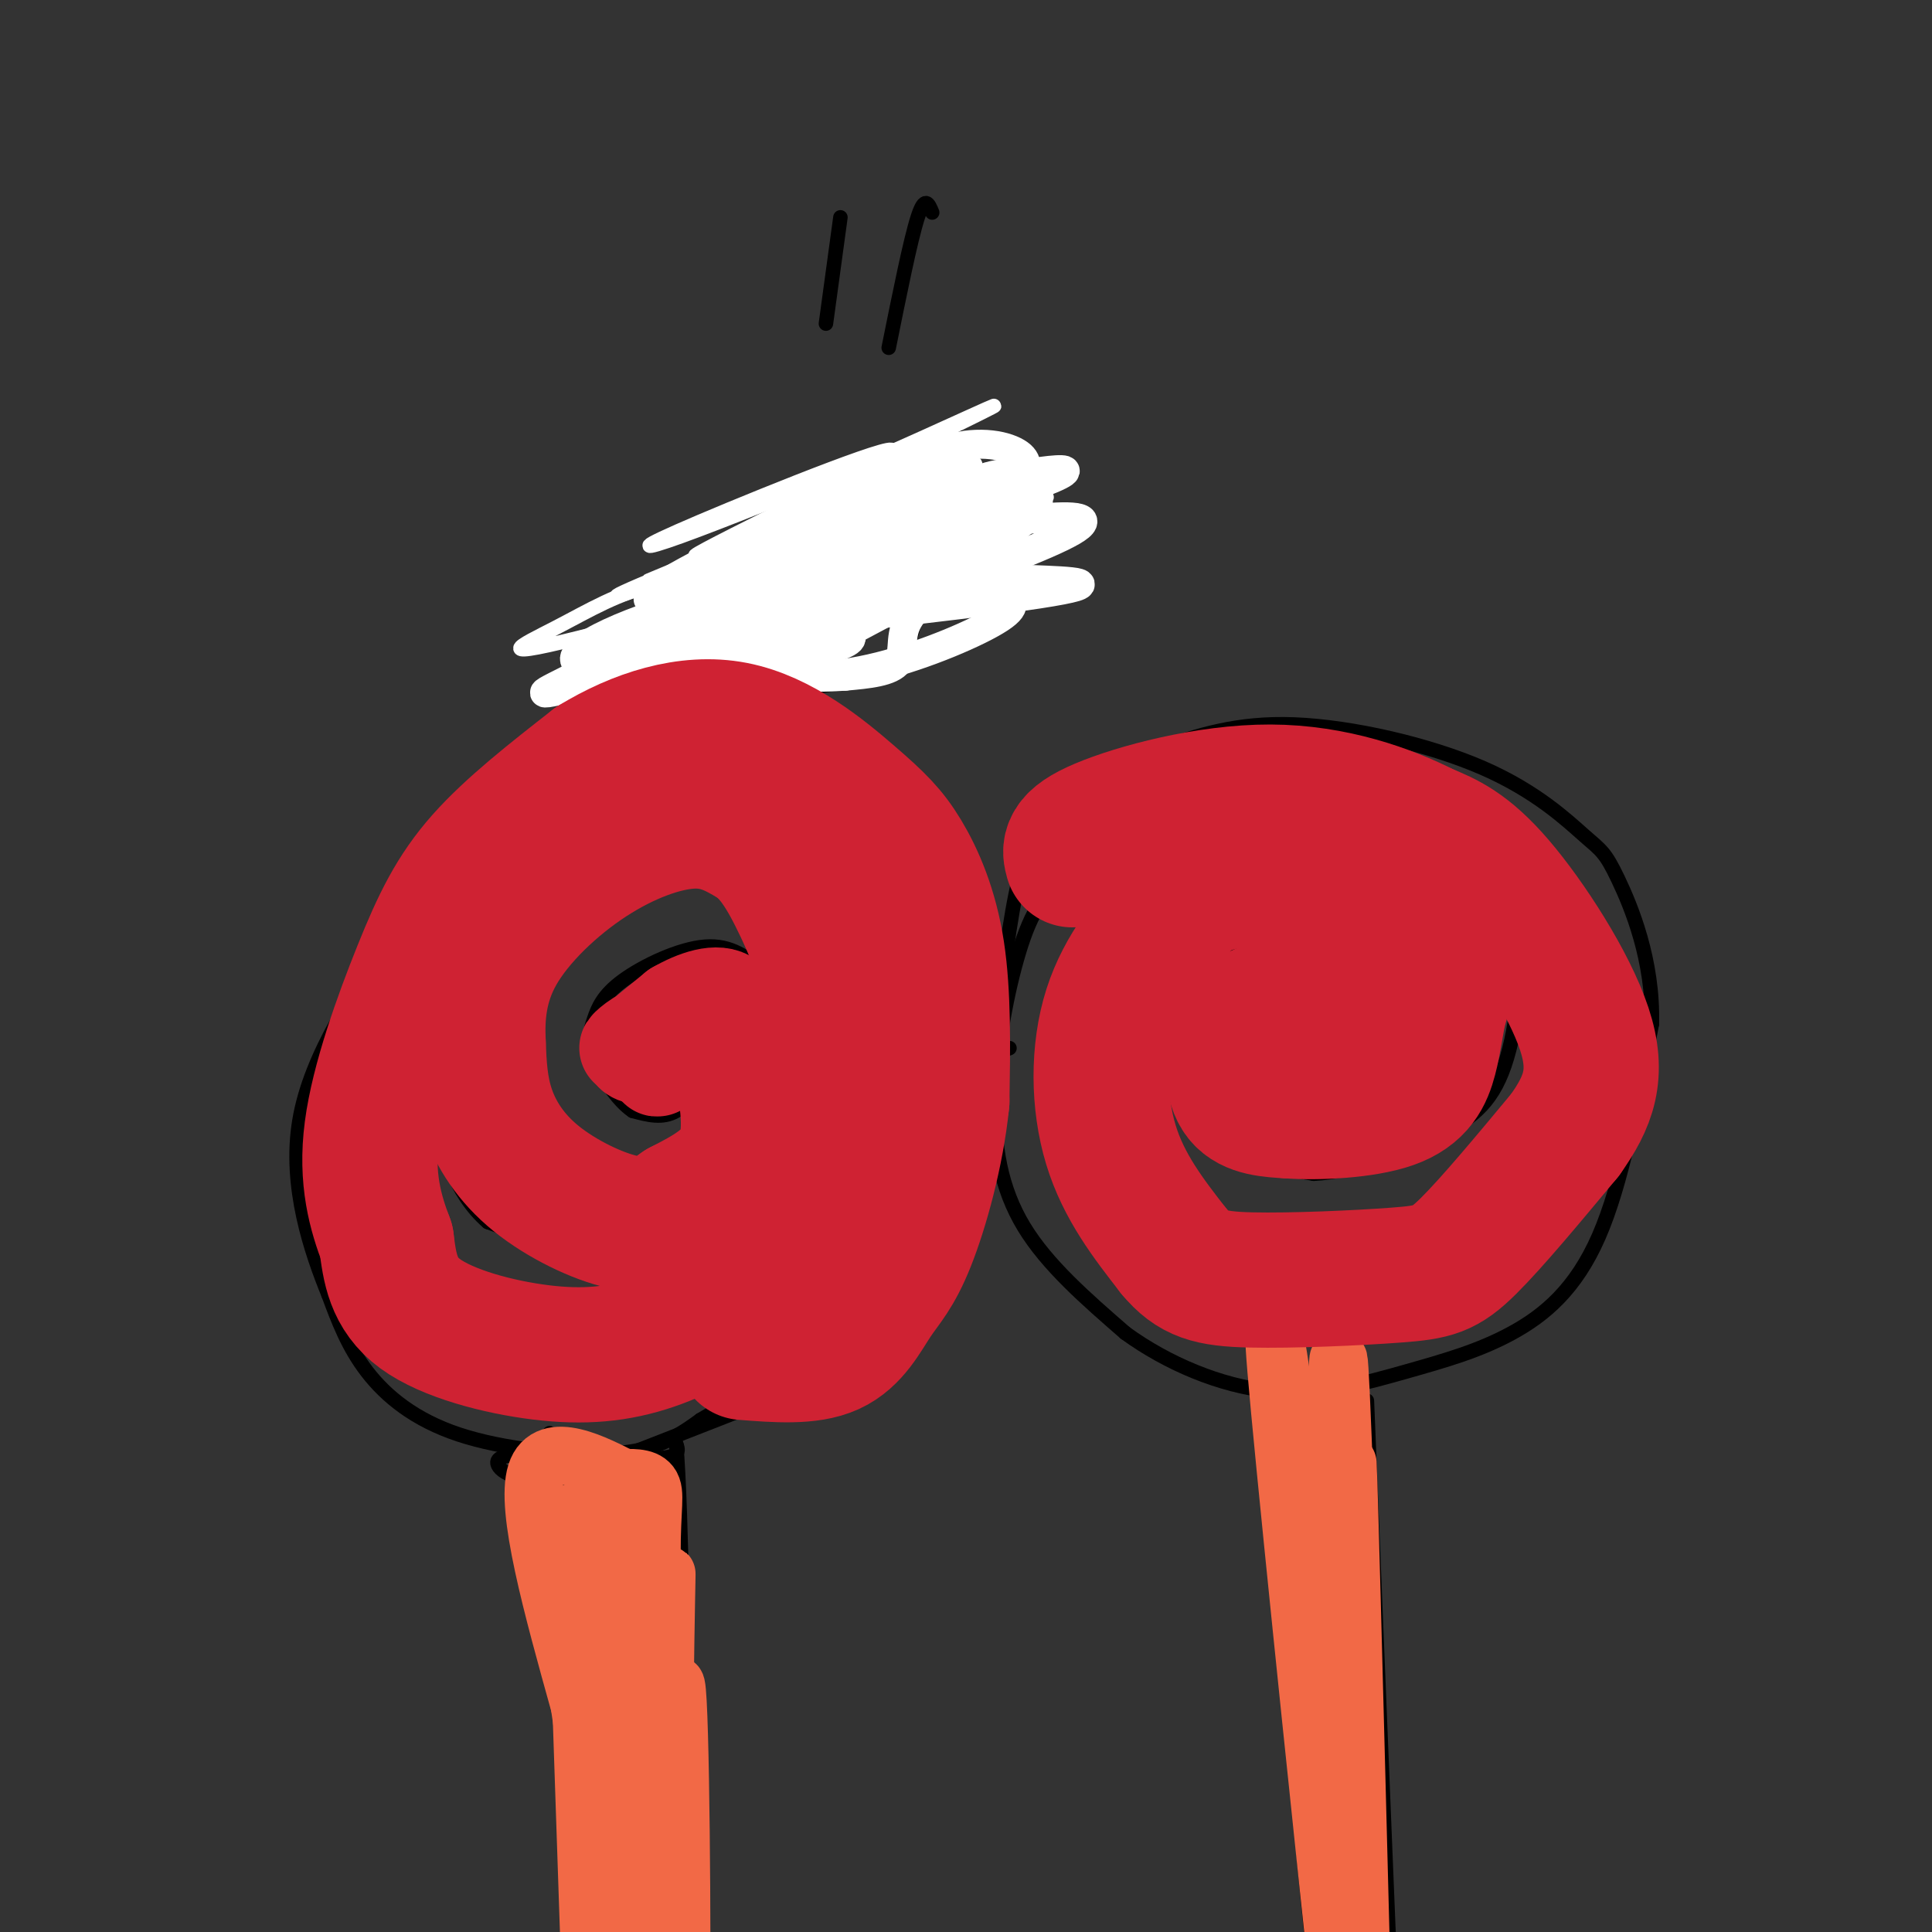 <svg viewBox='0 0 400 400' version='1.1' xmlns='http://www.w3.org/2000/svg' xmlns:xlink='http://www.w3.org/1999/xlink'><rect x="0" y="0" width="400" height="400" fill="#333333" stroke="none"/><g fill='none' stroke='#000000' stroke-width='3' stroke-linecap='round' stroke-linejoin='round'><path d='M166,107c-0.707,-1.654 -1.413,-3.308 -4,-1c-2.587,2.308 -7.054,8.577 -9,14c-1.946,5.423 -1.370,9.998 1,14c2.370,4.002 6.534,7.429 12,8c5.466,0.571 12.233,-1.715 19,-4'/><path d='M185,138c4.015,-3.626 4.551,-10.693 5,-15c0.449,-4.307 0.811,-5.856 0,-8c-0.811,-2.144 -2.795,-4.885 -5,-7c-2.205,-2.115 -4.630,-3.604 -9,-4c-4.370,-0.396 -10.685,0.302 -17,1'/><path d='M178,104c0.000,0.000 20.000,-14.000 20,-14'/><path d='M198,90c1.600,1.333 -4.400,11.667 -4,15c0.400,3.333 7.200,-0.333 14,-4'/><path d='M208,101c4.489,-1.333 8.711,-2.667 6,1c-2.711,3.667 -12.356,12.333 -22,21'/><path d='M192,123c-4.000,3.500 -3.000,1.750 -2,0'/><path d='M153,124c-8.133,1.867 -16.267,3.733 -21,6c-4.733,2.267 -6.067,4.933 -6,6c0.067,1.067 1.533,0.533 3,0'/><path d='M129,136c5.321,-1.310 17.125,-4.583 18,-2c0.875,2.583 -9.179,11.024 -11,14c-1.821,2.976 4.589,0.488 11,-2'/><path d='M147,146c4.500,-1.333 10.250,-3.667 16,-6'/><path d='M261,209c0.690,3.381 1.381,6.762 3,8c1.619,1.238 4.167,0.333 7,0c2.833,-0.333 5.952,-0.095 8,-2c2.048,-1.905 3.024,-5.952 4,-10'/><path d='M283,205c0.374,-2.733 -0.691,-4.567 -5,-7c-4.309,-2.433 -11.862,-5.467 -18,-3c-6.138,2.467 -10.862,10.434 -13,16c-2.138,5.566 -1.691,8.729 -1,13c0.691,4.271 1.626,9.649 6,13c4.374,3.351 12.187,4.676 20,6'/><path d='M272,243c8.201,-0.367 18.703,-4.284 26,-8c7.297,-3.716 11.388,-7.231 14,-16c2.612,-8.769 3.746,-22.791 0,-32c-3.746,-9.209 -12.373,-13.604 -21,-18'/><path d='M291,169c-6.036,-4.375 -10.625,-6.312 -17,-7c-6.375,-0.688 -14.535,-0.127 -24,3c-9.465,3.127 -20.235,8.818 -27,14c-6.765,5.182 -9.525,9.853 -12,18c-2.475,8.147 -4.666,19.770 -5,30c-0.334,10.230 1.190,19.066 6,27c4.810,7.934 12.905,14.967 21,22'/><path d='M233,276c8.634,6.282 19.720,10.987 30,12c10.280,1.013 19.756,-1.667 28,-4c8.244,-2.333 15.258,-4.321 22,-8c6.742,-3.679 13.212,-9.051 18,-20c4.788,-10.949 7.894,-27.474 11,-44'/><path d='M342,212c0.343,-13.240 -4.300,-24.341 -7,-30c-2.700,-5.659 -3.456,-5.878 -7,-9c-3.544,-3.122 -9.877,-9.148 -21,-14c-11.123,-4.852 -27.035,-8.529 -39,-9c-11.965,-0.471 -19.982,2.265 -28,5'/><path d='M240,155c-8.381,3.286 -15.333,9.000 -20,13c-4.667,4.000 -7.048,6.286 -9,14c-1.952,7.714 -3.476,20.857 -5,34'/><path d='M206,216c-0.911,6.044 -0.689,4.156 0,3c0.689,-1.156 1.844,-1.578 3,-2'/><path d='M263,295c0.000,0.000 7.000,90.000 7,90'/><path d='M270,385c2.000,22.000 3.500,32.000 5,42'/><path d='M283,290c0.000,0.000 5.000,123.000 5,123'/><path d='M288,413c0.667,21.167 -0.167,12.583 -1,4'/><path d='M148,220c-2.583,4.167 -5.167,8.333 -8,10c-2.833,1.667 -5.917,0.833 -9,0'/><path d='M131,230c-3.169,-2.102 -6.592,-7.356 -8,-11c-1.408,-3.644 -0.800,-5.678 0,-8c0.800,-2.322 1.792,-4.933 6,-8c4.208,-3.067 11.631,-6.591 17,-7c5.369,-0.409 8.685,2.295 12,5'/><path d='M158,201c2.602,1.054 3.106,1.189 5,4c1.894,2.811 5.177,8.299 5,16c-0.177,7.701 -3.813,17.616 -6,24c-2.188,6.384 -2.927,9.237 -7,12c-4.073,2.763 -11.481,5.436 -15,7c-3.519,1.564 -3.148,2.018 -9,0c-5.852,-2.018 -17.926,-6.509 -30,-11'/><path d='M101,253c-7.017,-6.070 -9.560,-15.744 -11,-23c-1.440,-7.256 -1.776,-12.093 0,-20c1.776,-7.907 5.664,-18.884 9,-25c3.336,-6.116 6.121,-7.371 12,-10c5.879,-2.629 14.852,-6.631 21,-9c6.148,-2.369 9.471,-3.105 14,-3c4.529,0.105 10.265,1.053 16,2'/><path d='M162,165c5.317,3.297 10.610,10.538 13,14c2.390,3.462 1.878,3.144 4,10c2.122,6.856 6.879,20.884 6,37c-0.879,16.116 -7.394,34.319 -15,46c-7.606,11.681 -16.303,16.841 -25,22'/><path d='M145,294c-6.856,5.075 -11.498,6.762 -20,7c-8.502,0.238 -20.866,-0.974 -30,-4c-9.134,-3.026 -15.038,-7.864 -19,-13c-3.962,-5.136 -5.981,-10.568 -8,-16'/><path d='M68,268c-3.511,-8.667 -8.289,-22.333 -6,-36c2.289,-13.667 11.644,-27.333 21,-41'/><path d='M83,191c7.437,-12.078 15.530,-21.774 22,-28c6.470,-6.226 11.319,-8.984 19,-12c7.681,-3.016 18.195,-6.290 28,-5c9.805,1.290 18.903,7.145 28,13'/><path d='M180,159c8.565,7.185 15.976,18.648 20,29c4.024,10.352 4.660,19.595 5,29c0.340,9.405 0.383,18.973 -2,28c-2.383,9.027 -7.191,17.514 -12,26'/><path d='M191,271c-3.511,6.000 -6.289,8.000 -18,13c-11.711,5.000 -32.356,13.000 -53,21'/><path d='M120,305c-12.333,2.911 -16.667,-0.311 -17,-2c-0.333,-1.689 3.333,-1.844 7,-2'/><path d='M110,301c6.422,0.044 18.978,1.156 25,1c6.022,-0.156 5.511,-1.578 5,-3'/><path d='M140,299c1.167,14.000 1.583,50.500 2,87'/><path d='M142,386c0.533,17.578 0.867,18.022 0,16c-0.867,-2.022 -2.933,-6.511 -5,-11'/><path d='M116,312c-1.422,-11.067 -2.844,-22.133 -2,-10c0.844,12.133 3.956,47.467 5,71c1.044,23.533 0.022,35.267 -1,47'/><path d='M118,420c-0.167,7.667 -0.083,3.333 0,-1'/></g>
<g fill='none' stroke='#ffffff' stroke-width='3' stroke-linecap='round' stroke-linejoin='round'><path d='M164,120c-10.010,-0.335 -20.021,-0.669 -28,1c-7.979,1.669 -13.928,5.342 -21,9c-7.072,3.658 -15.267,7.300 9,1c24.267,-6.300 80.995,-22.542 91,-27c10.005,-4.458 -26.713,2.869 -50,10c-23.287,7.131 -33.144,14.065 -43,21'/><path d='M122,135c14.255,-6.337 71.391,-32.678 79,-38c7.609,-5.322 -34.309,10.375 -56,19c-21.691,8.625 -23.154,10.178 -3,2c20.154,-8.178 61.926,-26.086 61,-26c-0.926,0.086 -44.550,18.168 -61,25c-16.450,6.832 -5.725,2.416 5,-2'/><path d='M147,115c14.573,-6.469 48.506,-21.642 43,-19c-5.506,2.642 -50.450,23.100 -52,23c-1.550,-0.100 40.296,-20.759 46,-25c5.704,-4.241 -24.734,7.935 -39,14c-14.266,6.065 -12.362,6.019 -4,3c8.362,-3.019 23.181,-9.009 38,-15'/><path d='M179,96c15.506,-6.738 35.270,-16.085 23,-10c-12.270,6.085 -56.573,27.600 -58,29c-1.427,1.400 40.021,-17.314 49,-21c8.979,-3.686 -14.510,7.657 -38,19'/></g>
<g fill='none' stroke='#ffffff' stroke-width='6' stroke-linecap='round' stroke-linejoin='round'><path d='M190,108c-4.530,-0.881 -9.060,-1.762 -24,3c-14.940,4.762 -40.292,15.167 -29,13c11.292,-2.167 59.226,-16.905 76,-23c16.774,-6.095 2.387,-3.548 -12,-1'/><path d='M201,100c-5.853,0.589 -14.484,2.561 -21,6c-6.516,3.439 -10.916,8.346 -9,10c1.916,1.654 10.150,0.055 17,-2c6.850,-2.055 12.317,-4.568 16,-7c3.683,-2.432 5.583,-4.784 7,-7c1.417,-2.216 2.352,-4.295 0,-6c-2.352,-1.705 -7.991,-3.034 -15,-1c-7.009,2.034 -15.387,7.432 -18,11c-2.613,3.568 0.539,5.305 4,6c3.461,0.695 7.230,0.347 11,0'/><path d='M193,110c5.082,-1.256 12.288,-4.395 16,-7c3.712,-2.605 3.932,-4.676 1,-5c-2.932,-0.324 -9.015,1.097 -14,5c-4.985,3.903 -8.873,10.286 -10,14c-1.127,3.714 0.507,4.758 7,2c6.493,-2.758 17.843,-9.316 21,-13c3.157,-3.684 -1.881,-4.492 -7,-3c-5.119,1.492 -10.320,5.283 -13,8c-2.680,2.717 -2.840,4.358 -3,6'/><path d='M191,117c-1.147,1.768 -2.514,3.190 -1,4c1.514,0.810 5.908,1.010 10,-1c4.092,-2.010 7.881,-6.229 9,-9c1.119,-2.771 -0.432,-4.093 -3,-4c-2.568,0.093 -6.153,1.602 -9,5c-2.847,3.398 -4.956,8.685 -4,10c0.956,1.315 4.978,-1.343 9,-4'/><path d='M202,118c-1.500,0.857 -9.750,5.000 -13,9c-3.250,4.000 -1.500,7.857 -3,10c-1.500,2.143 -6.250,2.571 -11,3'/><path d='M175,140c-6.833,0.500 -18.417,0.250 -30,0'/><path d='M145,140c-12.060,-0.119 -27.208,-0.417 -26,-4c1.208,-3.583 18.774,-10.452 33,-13c14.226,-2.548 25.113,-0.774 36,1'/><path d='M188,124c2.519,-1.518 -9.182,-5.815 -24,-3c-14.818,2.815 -32.752,12.740 -43,18c-10.248,5.260 -12.809,5.853 3,2c15.809,-3.853 49.987,-12.153 57,-15c7.013,-2.847 -13.139,-0.242 -26,3c-12.861,3.242 -18.430,7.121 -24,11'/><path d='M131,140c6.119,0.644 33.418,-3.246 42,-6c8.582,-2.754 -1.551,-4.370 -11,-3c-9.449,1.370 -18.213,5.728 -22,8c-3.787,2.272 -2.596,2.458 0,3c2.596,0.542 6.599,1.441 14,-1c7.401,-2.441 18.201,-8.220 29,-14'/><path d='M183,127c0.877,-2.361 -11.432,-1.265 -20,1c-8.568,2.265 -13.395,5.698 -14,8c-0.605,2.302 3.013,3.473 9,4c5.987,0.527 14.343,0.411 24,-2c9.657,-2.411 20.616,-7.117 25,-10c4.384,-2.883 2.192,-3.941 0,-5'/><path d='M207,123c-2.598,-1.300 -9.094,-2.050 -25,0c-15.906,2.050 -41.222,6.900 -33,7c8.222,0.100 49.983,-4.550 66,-7c16.017,-2.450 6.291,-2.700 -1,-3c-7.291,-0.300 -12.145,-0.650 -17,-1'/><path d='M197,119c-4.593,-0.382 -7.575,-0.838 -21,4c-13.425,4.838 -37.292,14.968 -25,12c12.292,-2.968 60.744,-19.034 71,-25c10.256,-5.966 -17.683,-1.831 -35,2c-17.317,3.831 -24.013,7.357 -28,10c-3.987,2.643 -5.266,4.404 -5,6c0.266,1.596 2.076,3.027 7,2c4.924,-1.027 12.962,-4.514 21,-8'/><path d='M182,122c4.869,-1.702 6.542,-1.958 4,-2c-2.542,-0.042 -9.298,0.131 -14,2c-4.702,1.869 -7.351,5.435 -10,9'/></g>
<g fill='none' stroke='#f26946' stroke-width='12' stroke-linecap='round' stroke-linejoin='round'><path d='M119,313c0.000,0.000 3.000,89.000 3,89'/><path d='M122,402c0.547,19.239 0.415,22.837 2,19c1.585,-3.837 4.888,-15.110 5,-36c0.112,-20.890 -2.968,-51.397 -4,-60c-1.032,-8.603 -0.016,4.699 1,18'/><path d='M126,343c1.000,27.327 3.000,86.644 5,78c2.000,-8.644 4.000,-85.250 5,-89c1.000,-3.750 1.000,65.357 1,90c0.000,24.643 0.000,4.821 0,-15'/><path d='M137,407c0.595,-19.798 2.083,-61.792 3,-58c0.917,3.792 1.262,53.369 1,71c-0.262,17.631 -1.131,3.315 -2,-11'/><path d='M139,409c-0.333,-7.333 -0.167,-20.167 0,-33'/><path d='M139,376c-0.667,-13.833 -2.333,-31.917 -4,-50'/><path d='M135,326c-0.356,-11.689 0.756,-15.911 0,-18c-0.756,-2.089 -3.378,-2.044 -6,-2'/><path d='M129,306c-5.333,-2.667 -15.667,-8.333 -18,-1c-2.333,7.333 3.333,27.667 9,48'/><path d='M120,353c1.482,9.474 0.686,9.158 2,8c1.314,-1.158 4.738,-3.158 5,-17c0.262,-13.842 -2.640,-39.526 -2,-34c0.640,5.526 4.820,42.263 9,79'/><path d='M134,389c2.393,-5.833 3.875,-59.917 4,-63c0.125,-3.083 -1.107,44.833 0,67c1.107,22.167 4.554,18.583 8,15'/><path d='M267,297c-2.289,-16.267 -4.578,-32.533 -2,-5c2.578,27.533 10.022,98.867 13,126c2.978,27.133 1.489,10.067 0,-7'/><path d='M278,411c-1.956,-32.689 -6.844,-110.911 -7,-117c-0.156,-6.089 4.422,59.956 9,126'/><path d='M280,420c1.044,-10.756 -0.844,-100.644 -1,-115c-0.156,-14.356 1.422,46.822 3,108'/><path d='M282,413c-0.378,-8.889 -2.822,-85.111 -4,-115c-1.178,-29.889 -1.089,-13.444 -1,3'/><path d='M277,301c-0.167,0.500 -0.083,0.250 0,0'/></g>
<g fill='none' stroke='#cf2233' stroke-width='20' stroke-linecap='round' stroke-linejoin='round'><path d='M138,216c-0.956,2.978 -1.911,5.956 -2,5c-0.089,-0.956 0.689,-5.844 0,-7c-0.689,-1.156 -2.844,1.422 -5,4'/><path d='M131,218c0.595,0.935 4.582,1.271 6,0c1.418,-1.271 0.266,-4.150 -2,-4c-2.266,0.150 -5.648,3.329 -5,3c0.648,-0.329 5.324,-4.164 10,-8'/><path d='M140,209c3.911,-2.267 8.689,-3.933 11,-2c2.311,1.933 2.156,7.467 2,13'/></g>
<g fill='none' stroke='#cf2233' stroke-width='28' stroke-linecap='round' stroke-linejoin='round'><path d='M153,218c1.500,7.833 3.000,15.667 1,21c-2.000,5.333 -7.500,8.167 -13,11'/><path d='M141,250c-3.791,2.748 -6.769,4.118 -12,3c-5.231,-1.118 -12.716,-4.724 -18,-9c-5.284,-4.276 -8.367,-9.222 -10,-14c-1.633,-4.778 -1.817,-9.389 -2,-14'/><path d='M99,216c-0.262,-5.458 0.085,-12.102 4,-19c3.915,-6.898 11.400,-14.049 19,-19c7.600,-4.951 15.314,-7.700 21,-8c5.686,-0.300 9.343,1.850 13,4'/><path d='M156,174c3.702,2.427 6.456,6.496 10,14c3.544,7.504 7.877,18.443 7,31c-0.877,12.557 -6.965,26.730 -11,35c-4.035,8.270 -6.018,10.635 -8,13'/><path d='M154,267c-4.523,4.301 -11.831,8.555 -19,11c-7.169,2.445 -14.199,3.081 -23,2c-8.801,-1.081 -19.372,-3.880 -25,-8c-5.628,-4.120 -6.314,-9.560 -7,-15'/><path d='M80,257c-2.234,-5.833 -4.321,-12.914 -3,-23c1.321,-10.086 6.048,-23.177 10,-33c3.952,-9.823 7.129,-16.378 13,-23c5.871,-6.622 14.435,-13.311 23,-20'/><path d='M123,158c8.820,-5.393 19.369,-8.876 29,-7c9.631,1.876 18.344,9.111 24,14c5.656,4.889 8.253,7.432 11,12c2.747,4.568 5.642,11.162 7,20c1.358,8.838 1.179,19.919 1,31'/><path d='M195,228c-1.093,10.793 -4.324,22.274 -7,29c-2.676,6.726 -4.797,8.695 -7,12c-2.203,3.305 -4.486,7.944 -9,10c-4.514,2.056 -11.257,1.528 -18,1'/><path d='M271,209c-3.155,-0.482 -6.310,-0.964 -9,0c-2.690,0.964 -4.917,3.375 -6,7c-1.083,3.625 -1.024,8.464 1,11c2.024,2.536 6.012,2.768 10,3'/><path d='M267,230c5.842,0.417 15.446,-0.040 21,-2c5.554,-1.960 7.058,-5.425 8,-9c0.942,-3.575 1.321,-7.262 2,-10c0.679,-2.738 1.656,-4.528 0,-8c-1.656,-3.472 -5.946,-8.627 -9,-12c-3.054,-3.373 -4.873,-4.964 -8,-6c-3.127,-1.036 -7.564,-1.518 -12,-2'/><path d='M269,181c-5.284,-0.074 -12.493,0.743 -17,2c-4.507,1.257 -6.311,2.956 -10,7c-3.689,4.044 -9.262,10.435 -12,19c-2.738,8.565 -2.639,19.304 0,28c2.639,8.696 7.820,15.348 13,22'/><path d='M243,259c3.992,4.801 7.472,5.802 16,6c8.528,0.198 22.104,-0.408 30,-1c7.896,-0.592 10.113,-1.169 15,-6c4.887,-4.831 12.443,-13.915 20,-23'/><path d='M324,235c4.893,-6.881 7.125,-12.583 4,-22c-3.125,-9.417 -11.607,-22.548 -18,-30c-6.393,-7.452 -10.696,-9.226 -15,-11'/><path d='M295,172c-7.548,-3.845 -18.917,-7.958 -32,-8c-13.083,-0.042 -27.881,3.988 -35,7c-7.119,3.012 -6.560,5.006 -6,7'/></g>
<g fill='none' stroke='#000000' stroke-width='3' stroke-linecap='round' stroke-linejoin='round'><path d='M174,45c0.000,0.000 -3.000,22.000 -3,22'/><path d='M193,44c-0.750,-1.833 -1.500,-3.667 -3,1c-1.500,4.667 -3.750,15.833 -6,27'/></g>
</svg>